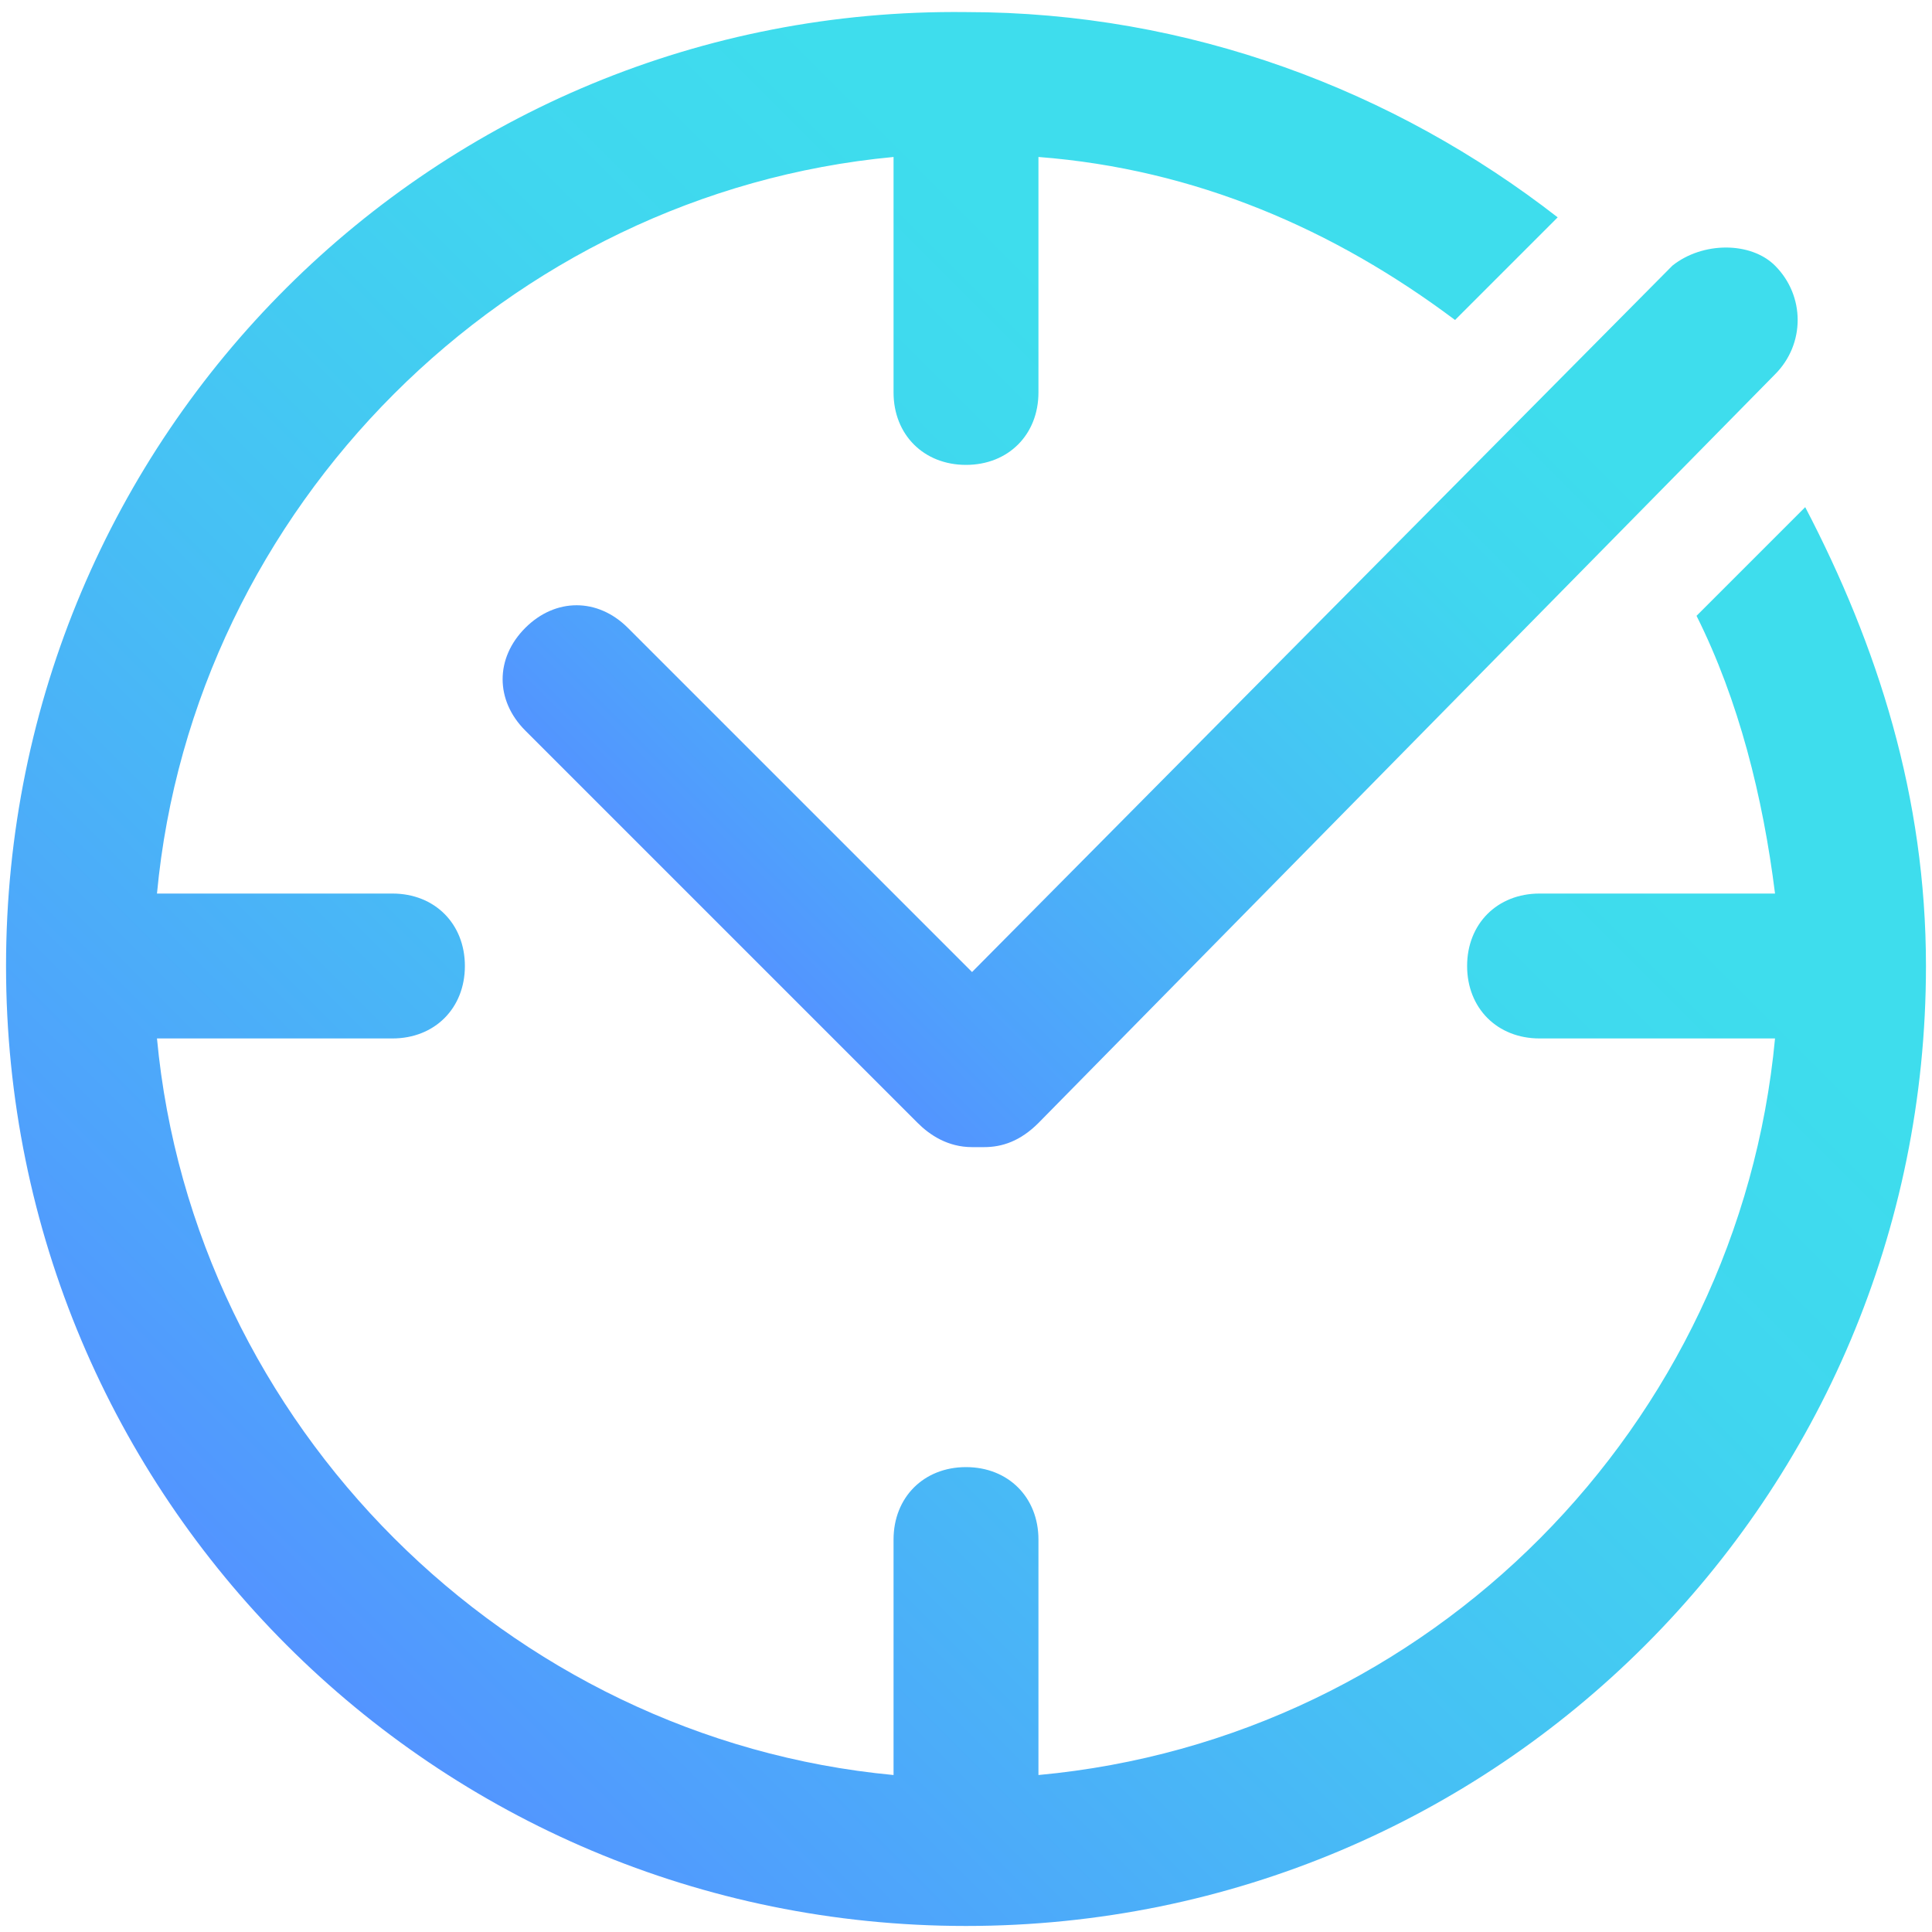<?xml version="1.0" encoding="utf-8"?>
<!-- Generator: Adobe Illustrator 26.0.2, SVG Export Plug-In . SVG Version: 6.00 Build 0)  -->
<svg version="1.1" id="Layer_1" xmlns="http://www.w3.org/2000/svg" xmlns:xlink="http://www.w3.org/1999/xlink" x="0px" y="0px"
	 viewBox="0 0 32 32" style="enable-background:new 0 0 32 32;" xml:space="preserve">
<style type="text/css">
	.st0{fill:url(#SVGID_1_);}
	.st1{fill:url(#SVGID_00000178199335180134472720000002230547670321850767_);}
</style>
<g>
	<linearGradient id="SVGID_1_" gradientUnits="userSpaceOnUse" x1="4.792" y1="27.208" x2="27.132" y2="4.868">
		<stop  offset="0" style="stop-color:#5394FF"/>
		<stop  offset="9.602398e-02" style="stop-color:#4FA1FC"/>
		<stop  offset="0.386" style="stop-color:#46C1F4"/>
		<stop  offset="0.628" style="stop-color:#40D6EF"/>
		<stop  offset="0.791" style="stop-color:#3EDDED"/>
	</linearGradient>
	<path class="st0" d="M29.9,8.4l-1.8,1.8c0.7,1.4,1.1,3,1.3,4.6h-3.9c-0.7,0-1.2,0.5-1.2,1.2c0,0.7,0.5,1.2,1.2,1.2h3.9
		c-0.6,6.4-5.7,11.6-12.2,12.2v-3.9c0-0.7-0.5-1.2-1.2-1.2s-1.2,0.5-1.2,1.2v3.9C8.4,28.8,3.2,23.6,2.6,17.2h3.9
		c0.7,0,1.2-0.5,1.2-1.2c0-0.7-0.5-1.2-1.2-1.2H2.6C3.2,8.4,8.4,3.2,14.8,2.6v3.9c0,0.7,0.5,1.2,1.2,1.2s1.2-0.5,1.2-1.2V2.6
		c2.6,0.2,4.9,1.2,6.9,2.7l1.7-1.7c-2.7-2.1-6.1-3.4-9.8-3.4C7.2,0.1,0.1,7.2,0.1,16S7.2,31.9,16,31.9c8.8,0,15.9-7.1,15.9-15.9
		C31.9,13.2,31.1,10.7,29.9,8.4z"/>
	
		<linearGradient id="SVGID_00000059303151685315331380000008063652625323884676_" gradientUnits="userSpaceOnUse" x1="11.95" y1="15.4" x2="26.17" y2="1.18">
		<stop  offset="0" style="stop-color:#5394FF"/>
		<stop  offset="9.602398e-02" style="stop-color:#4FA1FC"/>
		<stop  offset="0.386" style="stop-color:#46C1F4"/>
		<stop  offset="0.628" style="stop-color:#40D6EF"/>
		<stop  offset="0.791" style="stop-color:#3EDDED"/>
	</linearGradient>
	<path style="fill:url(#SVGID_00000059303151685315331380000008063652625323884676_);" d="M29.4,4.4C29,4,28.2,4,27.7,4.4L16.1,16.1
		l-5.7-5.7c-0.5-0.5-1.2-0.5-1.7,0c-0.5,0.5-0.5,1.2,0,1.7l6.5,6.5c0.2,0.2,0.5,0.4,0.9,0.4c0,0,0,0,0.1,0c0,0,0,0,0.1,0
		c0.3,0,0.6-0.1,0.9-0.4L29.4,6.2C29.9,5.7,29.9,4.9,29.4,4.4z"/>
</g>
</svg>
